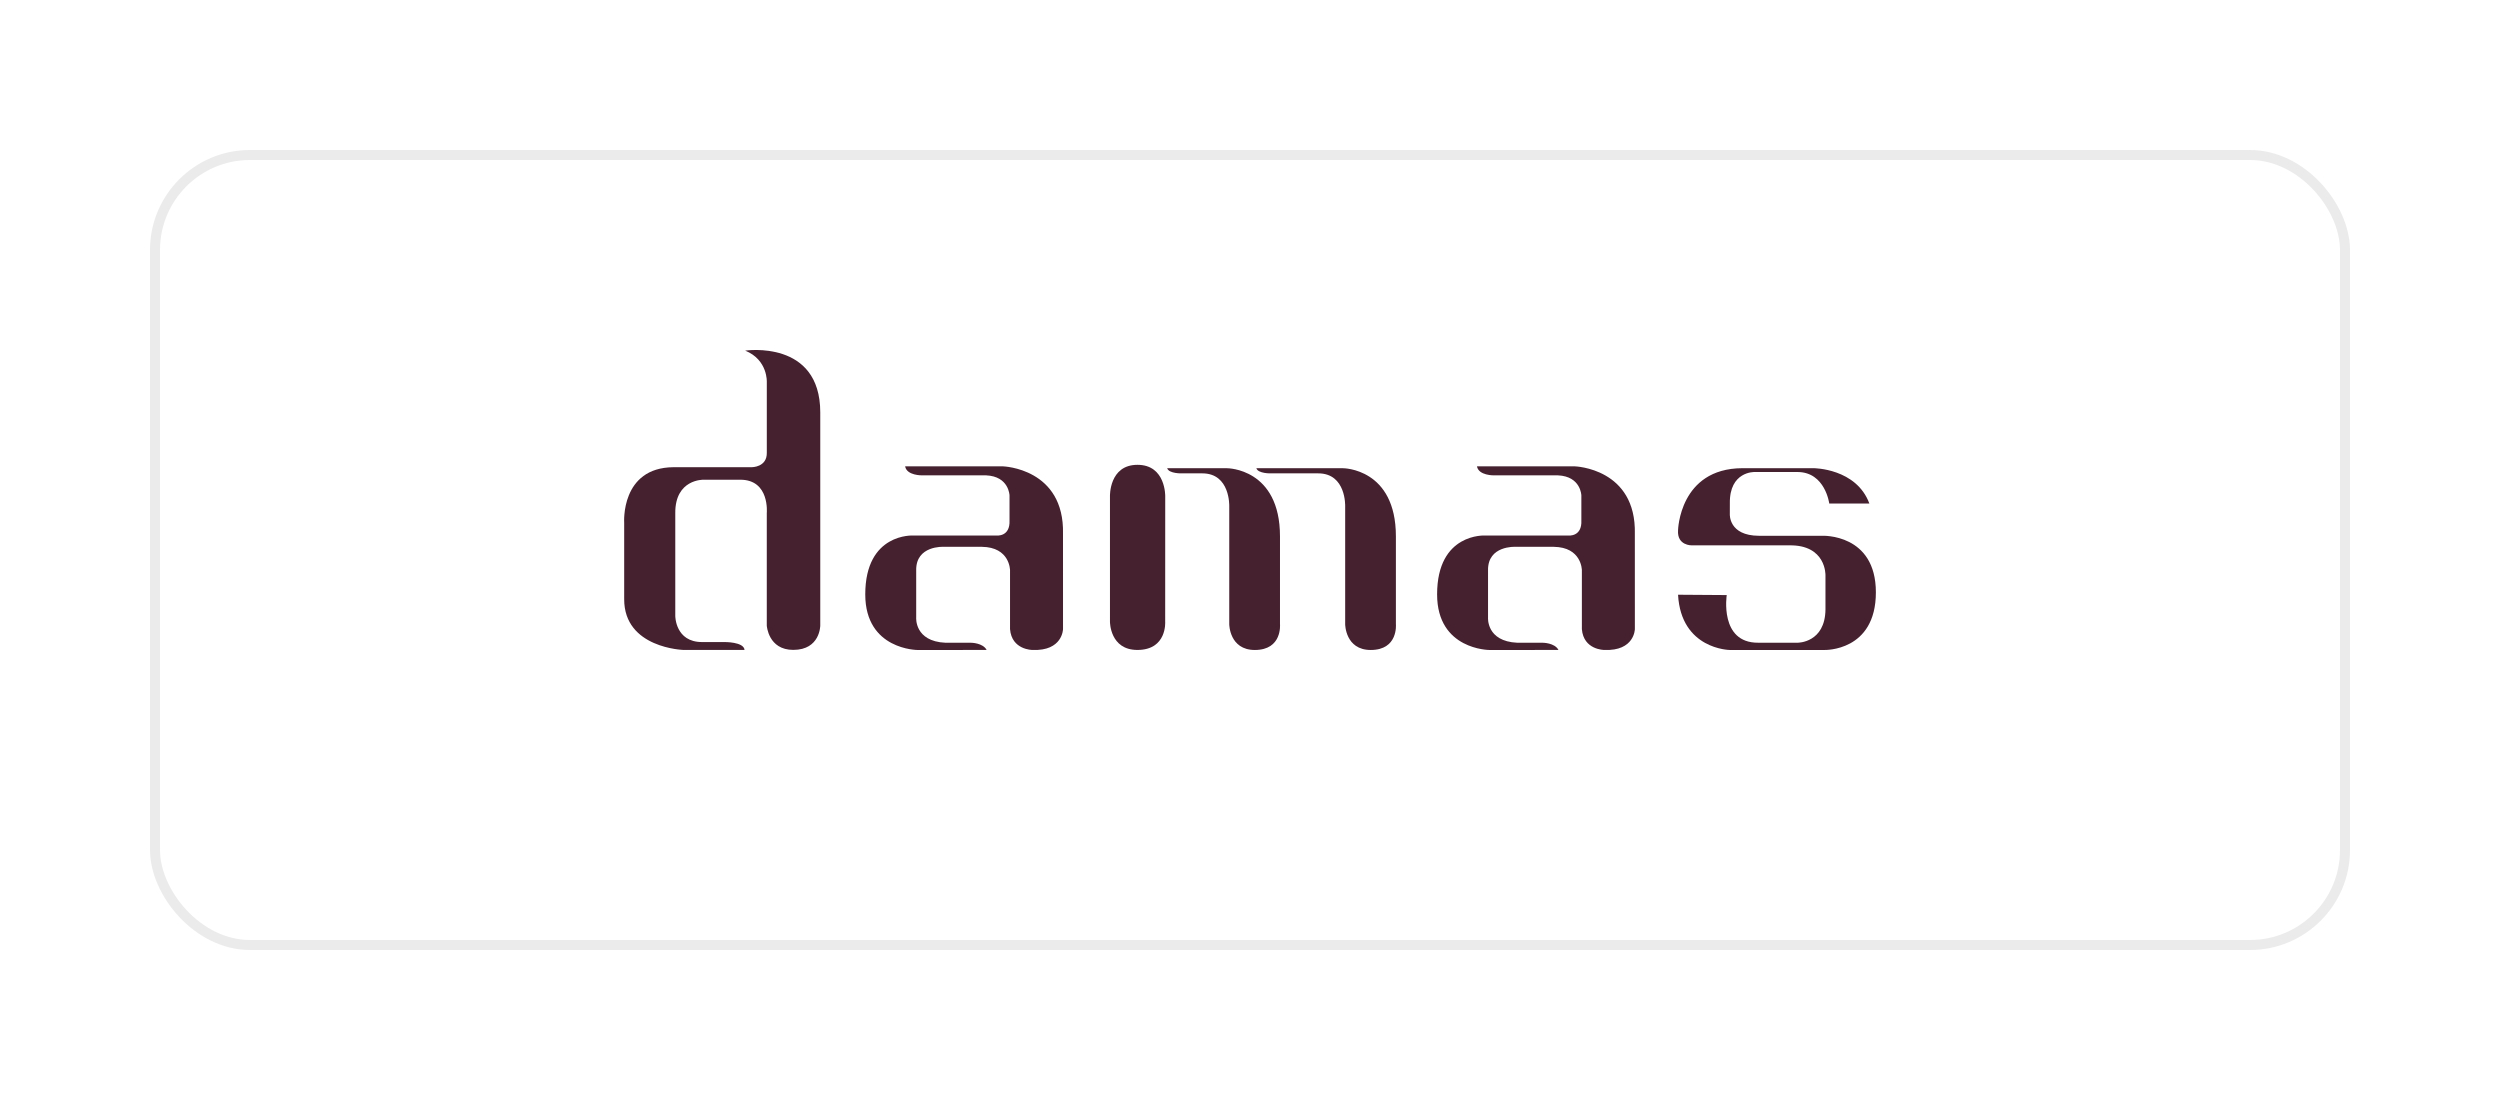 <svg width="250" height="110" viewBox="0 0 250 110" fill="none" xmlns="http://www.w3.org/2000/svg">
<g filter="url(#filter0_d_285_167)">
<rect x="15" y="10" width="220" height="80" rx="10" fill="white"/>
<rect x="15.5" y="10.5" width="219" height="79" rx="9.5" stroke="#333333" stroke-opacity="0.1"/>
</g>
<path d="M74.519 35.063C74.519 35.063 82.026 33.931 82.026 41.236V62.553C82.026 62.553 82.029 64.987 79.331 64.989C76.817 64.992 76.678 62.553 76.678 62.553V51.315C76.678 51.315 76.999 47.972 74.033 47.972H70.355C70.355 47.972 67.501 47.889 67.528 51.315V61.6C67.528 61.6 67.528 64.206 70.202 64.206H72.431C72.431 64.206 74.386 64.172 74.454 64.994H68.354C68.354 64.994 62.411 64.826 62.418 59.921V52.275C62.418 52.275 62.041 46.754 67.355 46.72H75.173C75.173 46.72 76.707 46.737 76.681 45.271V38.226C76.681 38.226 76.809 35.99 74.519 35.063Z" fill="#452130"/>
<path d="M110.997 49.635V62.177C110.997 62.177 110.983 64.999 113.747 64.995C116.72 64.99 116.518 62.177 116.518 62.177L116.523 49.635C116.523 49.635 116.598 46.482 113.747 46.482C110.895 46.482 110.997 49.635 110.997 49.635Z" fill="#452130"/>
<path d="M125.636 46.823H134.31C134.31 46.823 139.595 46.823 139.59 53.645V62.421C139.59 62.421 139.841 64.993 137.081 64.998C134.524 65.002 134.517 62.421 134.517 62.421V50.628C134.517 50.628 134.636 47.327 131.809 47.336H127.112C127.112 47.339 125.809 47.375 125.636 46.823Z" fill="#452130"/>
<path d="M147.697 46.636H157.494C157.494 46.636 163.645 46.825 163.484 53.399L163.487 62.911C163.487 62.911 163.458 65.124 160.424 64.995C160.424 64.995 158.355 65 158.187 62.911V57.023C158.187 57.023 158.187 54.709 155.36 54.682H151.529C151.529 54.682 148.769 54.534 148.803 57.023V61.754C148.803 61.754 148.614 64.137 151.735 64.275H154.28C154.28 64.275 155.464 64.275 155.848 64.995L148.957 65C148.957 65 143.71 65 143.71 59.44C143.71 53.258 148.519 53.552 148.519 53.552H156.85C156.85 53.552 158.214 53.705 158.136 52.035V49.541C158.136 49.541 158.092 47.635 155.795 47.535H149.392C149.397 47.535 147.865 47.567 147.697 46.636Z" fill="#452130"/>
<path d="M186.937 50.354H182.926C182.926 50.354 182.527 47.221 179.77 47.201H175.453C175.453 47.201 172.925 47.116 172.985 50.354L172.983 51.416C172.983 51.416 172.849 53.57 175.898 53.578H182.24C182.24 53.578 187.588 53.344 187.588 59.234C187.588 65.166 182.444 64.998 182.444 64.998H172.971C172.971 64.998 168.106 64.938 167.805 59.473L172.674 59.507C172.674 59.507 171.921 64.306 175.827 64.272H179.77C179.77 64.272 182.51 64.296 182.547 60.946V57.518C182.547 57.518 182.632 54.467 178.912 54.535H169.176C169.176 54.535 167.695 54.574 167.805 53.026C167.805 53.026 167.941 46.856 174.215 46.819H181.372C181.372 46.822 185.627 46.822 186.937 50.354Z" fill="#452130"/>
<path d="M90.513 46.636H100.31C100.31 46.636 106.46 46.825 106.3 53.399L106.302 62.911C106.302 62.911 106.273 65.124 103.239 64.995C103.239 64.995 101.17 65 101.003 62.911V57.023C101.003 57.023 101.003 54.709 98.175 54.682H94.344C94.344 54.682 91.585 54.534 91.619 57.023V61.754C91.619 61.754 91.429 64.137 94.551 64.275H97.096C97.096 64.275 98.28 64.275 98.664 64.995L91.772 65C91.772 65 86.526 65 86.526 59.44C86.526 53.258 91.335 53.552 91.335 53.552H99.666C99.666 53.552 101.029 53.705 100.952 52.035V49.541C100.952 49.541 100.908 47.635 98.611 47.535H92.207C92.21 47.535 90.678 47.567 90.513 46.636Z" fill="#452130"/>
<path d="M116.719 46.823H122.718C122.718 46.823 128.004 46.823 127.999 53.645V62.421C127.999 62.421 128.251 64.993 125.49 64.998C122.932 65.002 122.925 62.421 122.925 62.421V50.628C122.925 50.628 123.044 47.327 120.217 47.336H118.194C118.192 47.339 116.889 47.375 116.719 46.823Z" fill="#452130"/>
<defs>
<filter id="filter0_d_285_167" x="0" y="0" width="250" height="110" filterUnits="userSpaceOnUse" color-interpolation-filters="sRGB">
<feFlood flood-opacity="0" result="BackgroundImageFix"/>
<feColorMatrix in="SourceAlpha" type="matrix" values="0 0 0 0 0 0 0 0 0 0 0 0 0 0 0 0 0 0 127 0" result="hardAlpha"/>
<feOffset dy="5"/>
<feGaussianBlur stdDeviation="7.5"/>
<feComposite in2="hardAlpha" operator="out"/>
<feColorMatrix type="matrix" values="0 0 0 0 0 0 0 0 0 0 0 0 0 0 0 0 0 0 0.05 0"/>
<feBlend mode="normal" in2="BackgroundImageFix" result="effect1_dropShadow_285_167"/>
<feBlend mode="normal" in="SourceGraphic" in2="effect1_dropShadow_285_167" result="shape"/>
</filter>
</defs>
</svg>
